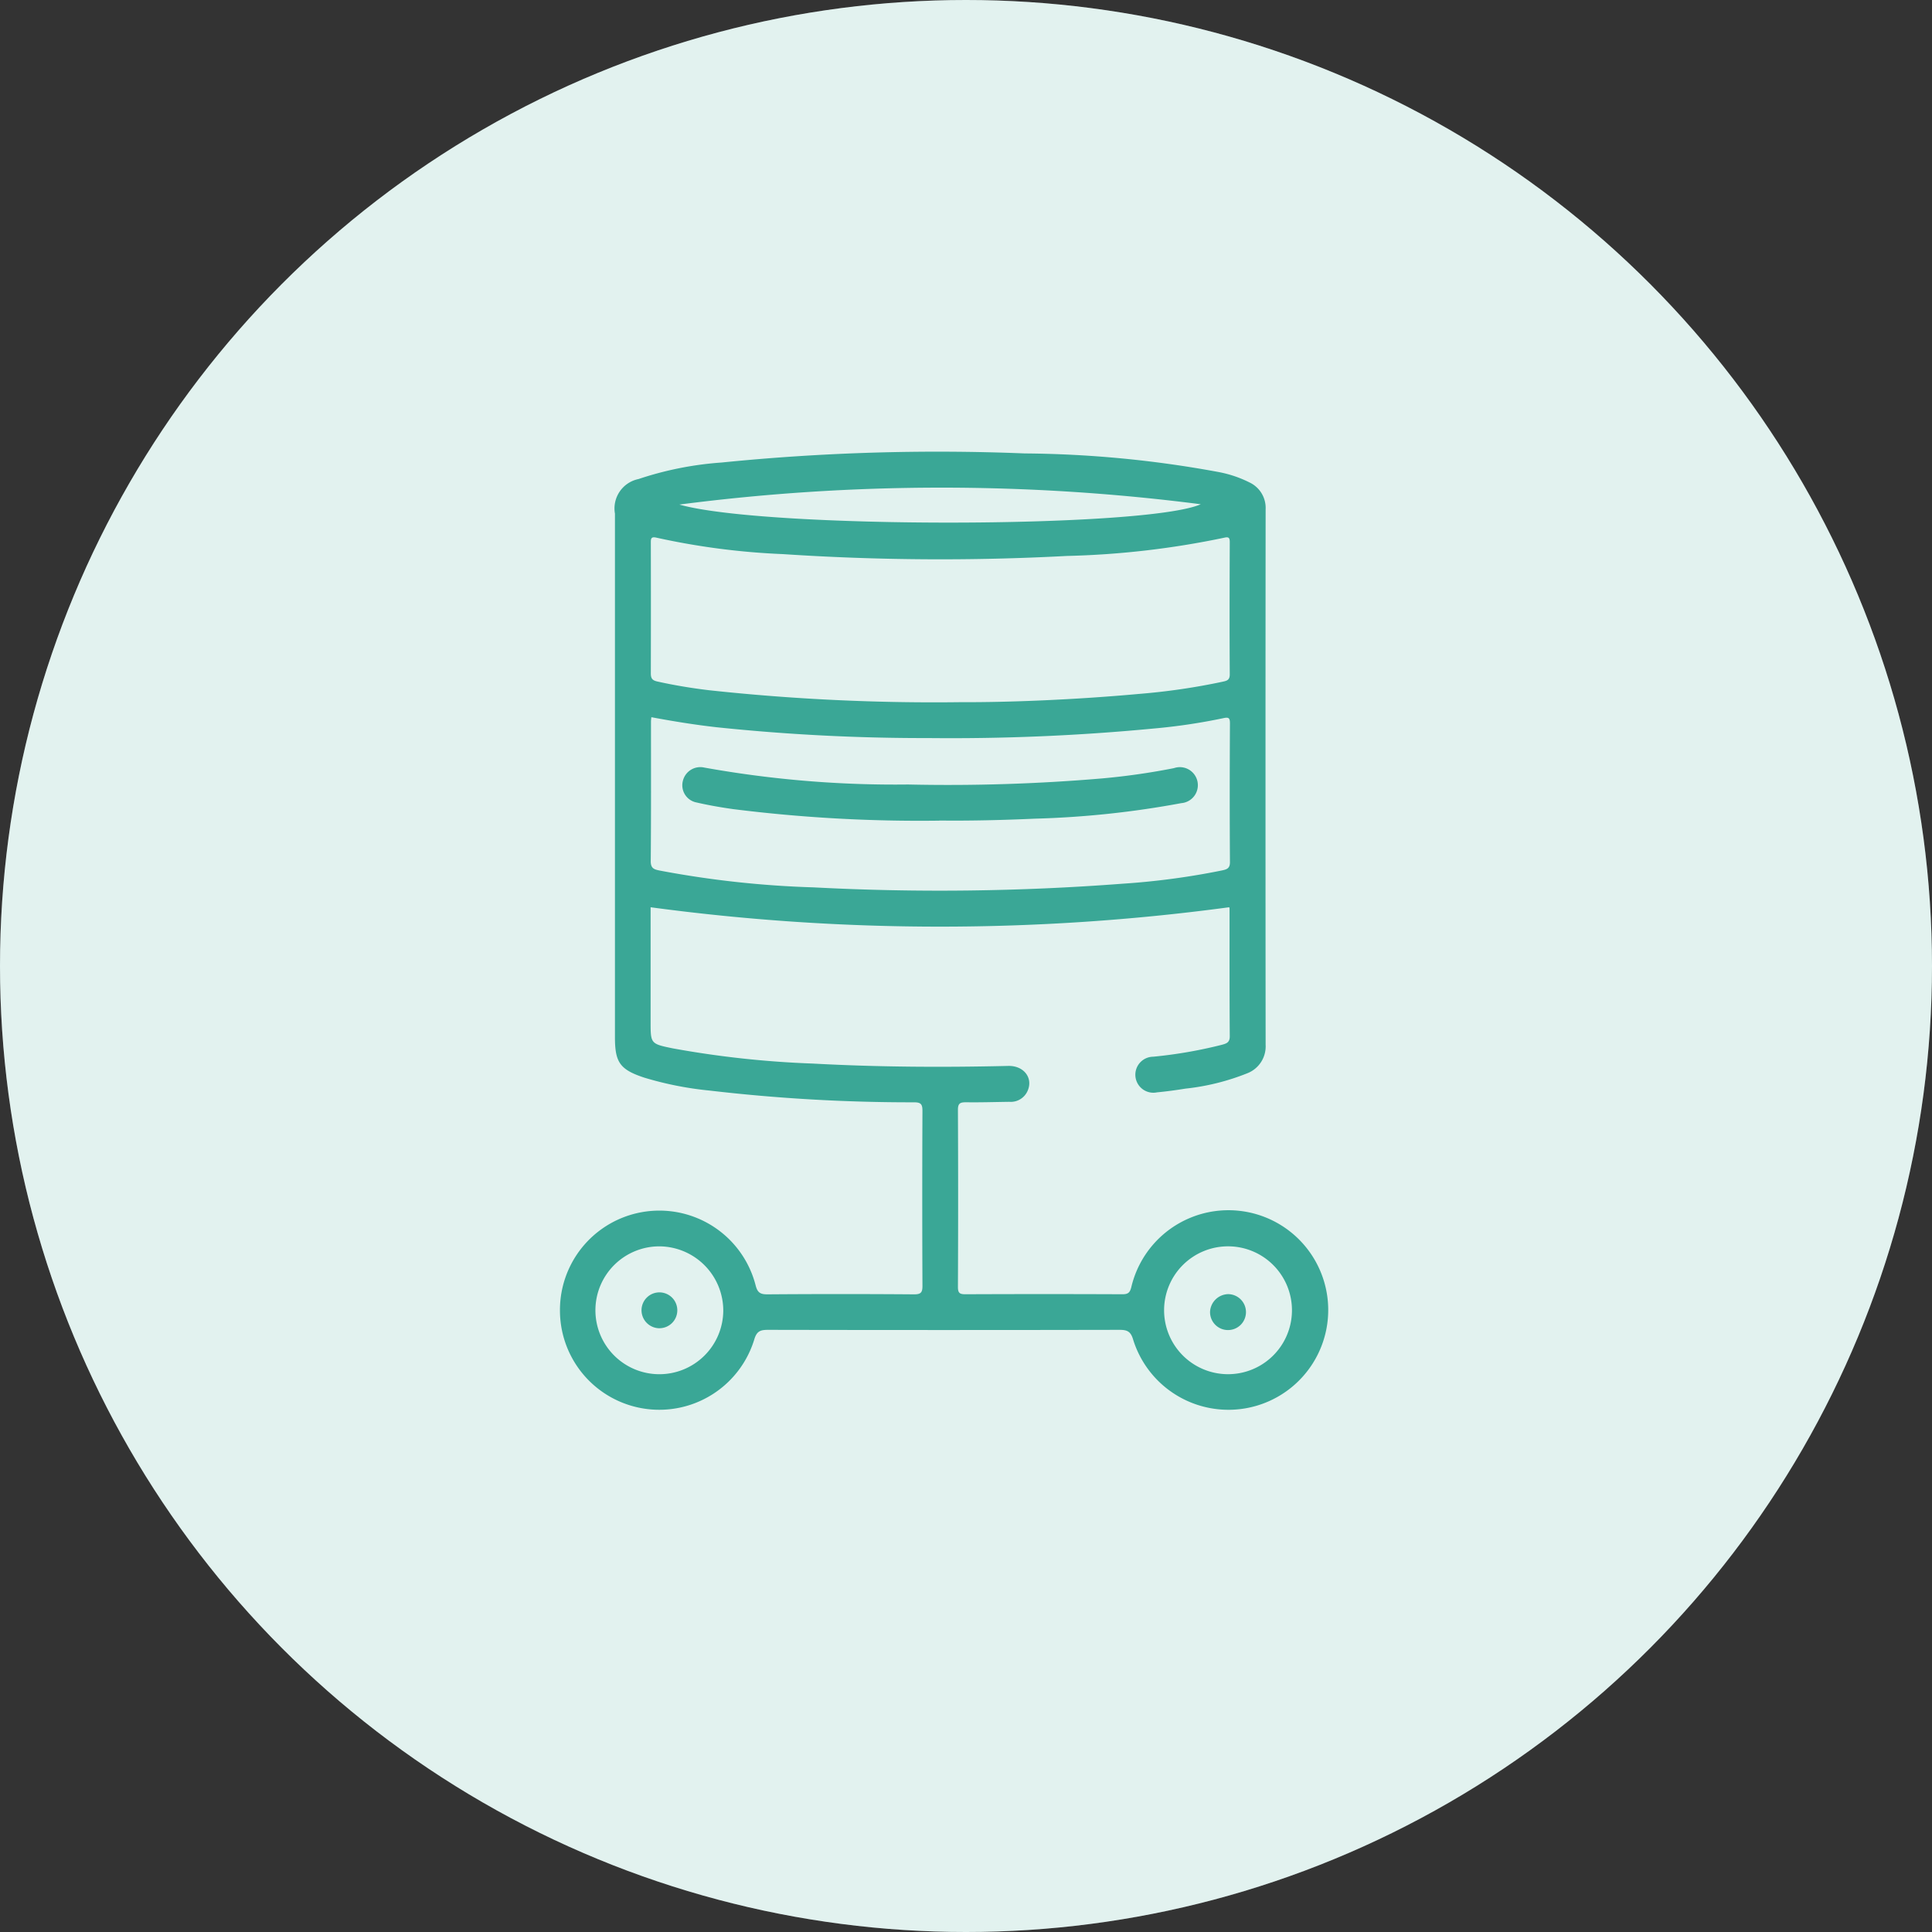 <svg id="modernisation" xmlns="http://www.w3.org/2000/svg" xmlns:xlink="http://www.w3.org/1999/xlink" width="87.126" height="87.127" viewBox="0 0 87.126 87.127">
  <rect x="0" y="0" width="87.126" height="87.127" fill="#333333" stroke="none"/>
  <defs>
    <clipPath id="clip-path">
      <rect id="Rectangle_10956" data-name="Rectangle 10956" width="34.622" height="43.208" fill="#3aa796"/>
    </clipPath>
  </defs>
  <g id="Composant_312_7" data-name="Composant 312 – 7">
    <g id="Groupe_277852" data-name="Groupe 277852" transform="translate(-345 -9228.947)">
      <circle id="Ellipse_1149" data-name="Ellipse 1149" cx="43.563" cy="43.563" r="43.563" transform="translate(345 9228.947)" fill="#fff"/>
    </g>
    <g id="Groupe_277323" data-name="Groupe 277323" transform="translate(-345 -9228.947)" opacity="0.15">
      <circle id="Ellipse_1149-2" data-name="Ellipse 1149" cx="43.563" cy="43.563" r="43.563" transform="translate(345 9228.947)" fill="#3aa796"/>
    </g>
  </g>
  <g id="Groupe_277851" data-name="Groupe 277851" transform="translate(25.252 20.381)">
    <g id="Groupe_277850" data-name="Groupe 277850" clip-path="url(#clip-path)">
      <path id="Tracé_284939" data-name="Tracé 284939" d="M30.175,20.533a97.77,97.77,0,0,1-26.087,0V25.7c0,.99,0,.992,1.019,1.2a43.987,43.987,0,0,0,6.3.682c2.933.159,5.869.176,8.806.106.7-.017,1.129.534.881,1.113a.829.829,0,0,1-.83.506c-.648.008-1.3.03-1.943.02-.262,0-.375.036-.374.342q.019,3.994,0,7.989c0,.276.084.328.341.327q3.541-.015,7.083,0c.254,0,.335-.08.395-.322a4.5,4.5,0,1,1,.083,2.369c-.107-.366-.263-.442-.612-.442q-7.925.016-15.849,0c-.339,0-.511.049-.625.433A4.479,4.479,0,0,1,0,38.725a4.482,4.482,0,0,1,8.822-1.149c.084.334.209.415.539.413q3.3-.025,6.607,0c.3,0,.381-.076.379-.378q-.018-3.951,0-7.9c0-.3-.073-.381-.378-.382A78.167,78.167,0,0,1,6.751,28.8,15.319,15.319,0,0,1,3.8,28.216c-1.088-.36-1.32-.682-1.32-1.811q0-11.811,0-23.622a1.352,1.352,0,0,1,1.06-1.56A15.123,15.123,0,0,1,7.289.477a97.315,97.315,0,0,1,13.67-.41A49.883,49.883,0,0,1,29.67.9a5.251,5.251,0,0,1,1.425.475,1.269,1.269,0,0,1,.728,1.218q-.011,12.07,0,24.14A1.3,1.3,0,0,1,31,28.018a10.479,10.479,0,0,1-2.792.694c-.426.069-.854.127-1.283.168a.812.812,0,1,1-.175-1.607,20.635,20.635,0,0,0,3.1-.538c.2-.055.358-.1.356-.382-.014-1.914-.008-3.829-.01-5.743a.189.189,0,0,0-.015-.075m-12.03-9.251c1.993.009,4.983-.1,7.965-.372a29.421,29.421,0,0,0,3.753-.547c.184-.041.339-.062.337-.334-.013-1.986-.008-3.972,0-5.958,0-.184-.032-.257-.242-.207a38.935,38.935,0,0,1-7.1.824,107.411,107.411,0,0,1-12.813-.083,32.507,32.507,0,0,1-5.68-.737c-.275-.068-.274.045-.273.248q.007,2.936,0,5.871c0,.234.076.316.3.365.773.171,1.552.3,2.337.393a94.234,94.234,0,0,0,11.427.536m-14.039.674c-.008.082-.018.139-.018.2,0,2.1.008,4.2-.011,6.305,0,.331.169.366.4.415a44.441,44.441,0,0,0,6.942.759,108.554,108.554,0,0,0,13.937-.165,33.536,33.536,0,0,0,4.487-.6c.207-.045.356-.087.354-.372-.014-2.087-.011-4.175,0-6.262,0-.244-.061-.284-.295-.232a26.628,26.628,0,0,1-3.155.469,96.219,96.219,0,0,1-10.176.429,89.86,89.86,0,0,1-9.524-.488c-.984-.111-1.959-.269-2.942-.453M5.384,2.373c3.883,1.1,21.03,1.075,23.514-.014a91.773,91.773,0,0,0-23.514.014M30.1,41.59a2.883,2.883,0,0,0,.055-5.766A2.883,2.883,0,1,0,30.1,41.59M7.365,38.732a2.9,2.9,0,0,0-2.858-2.907,2.883,2.883,0,1,0,2.858,2.907" transform="translate(0 0)" fill="#3aa796"/>
      <path id="Tracé_284940" data-name="Tracé 284940" d="M75.526,166.971a67.34,67.34,0,0,1-9.3-.52c-.554-.078-1.108-.174-1.653-.3a.789.789,0,0,1-.611-.984.809.809,0,0,1,.964-.589,48.575,48.575,0,0,0,9.185.763,81.943,81.943,0,0,0,8.752-.274,30.882,30.882,0,0,0,3.242-.464.813.813,0,1,1,.33,1.579,42.272,42.272,0,0,1-6.6.7c-1.438.064-2.876.1-4.315.084" transform="translate(-58.416 -150.344)" fill="#3aa796"/>
      <path id="Tracé_284941" data-name="Tracé 284941" d="M340.132,439.58a.81.81,0,1,1-.813.79.837.837,0,0,1,.813-.79" transform="translate(-310.002 -401.6)" fill="#3aa796"/>
      <path id="Tracé_284942" data-name="Tracé 284942" d="M43.365,440.262a.814.814,0,0,1-.795-.8.807.807,0,1,1,1.613.028.807.807,0,0,1-.818.771" transform="translate(-38.892 -400.744)" fill="#3aa796"/>
    </g>
  </g>
</svg>
